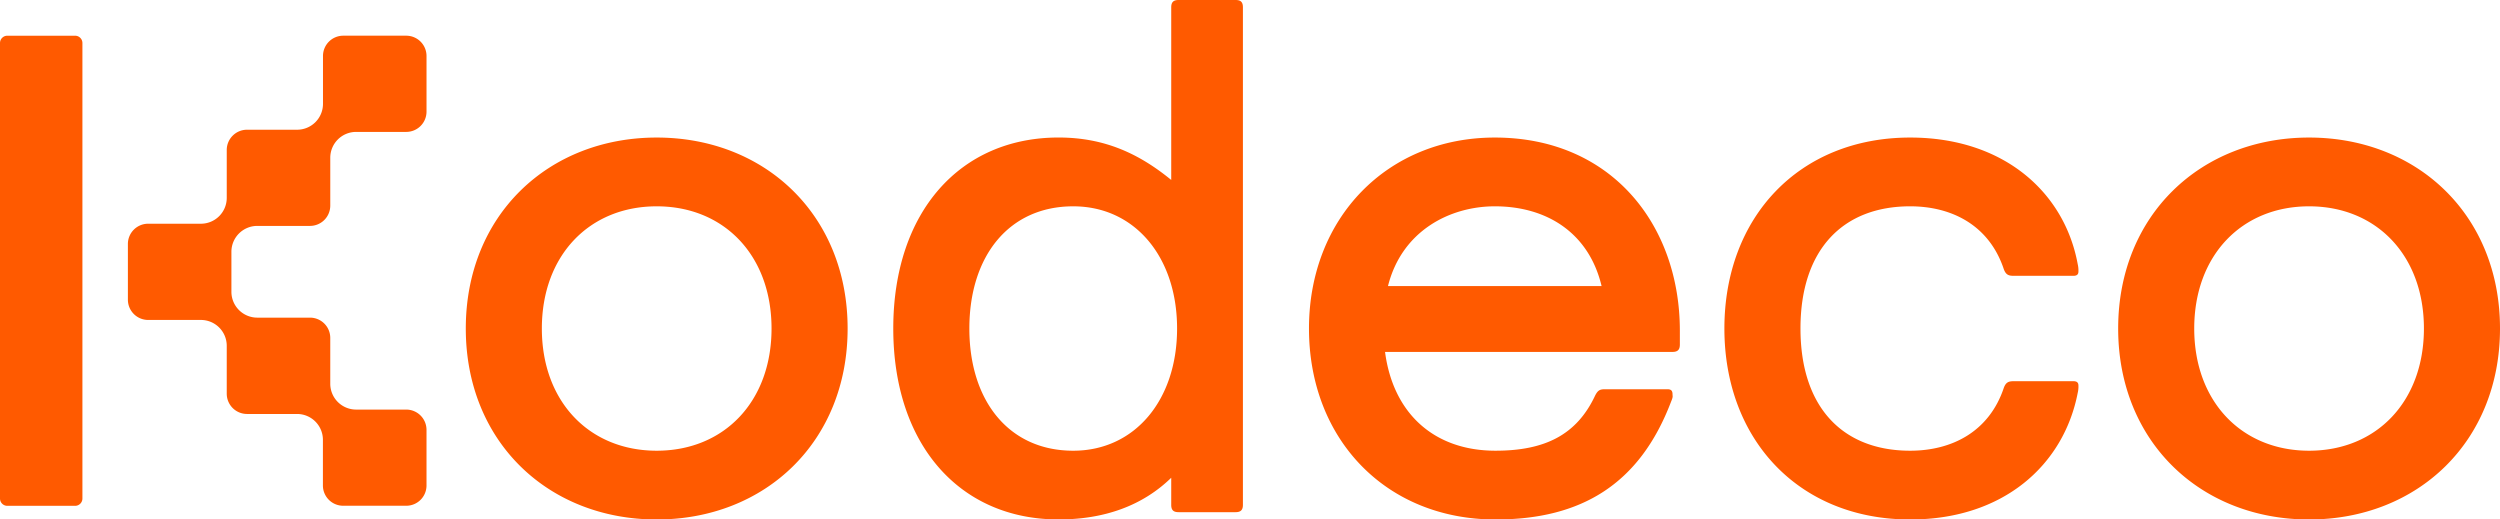 <svg xmlns="http://www.w3.org/2000/svg" fill="#FF5A00" viewBox="0 0 385 80" id="logotype-orange"><g clip-path="url(#aka)"><path d="M39.613 34.79h8.127a3.125 3.125 0 0 0 3.122-3.122v-7.381a3.98 3.98 0 0 1 3.975-3.973h7.725a3.124 3.124 0 0 0 3.122-3.123V8.62a3.126 3.126 0 0 0-3.121-3.123H52.86A3.124 3.124 0 0 0 49.74 8.62V16a3.983 3.983 0 0 1-3.975 3.977H38.04a3.125 3.125 0 0 0-3.121 3.119v7.38a3.98 3.98 0 0 1-3.972 3.977h-8.13a3.12 3.12 0 0 0-3.122 3.122v8.575a3.123 3.123 0 0 0 3.122 3.123h8.13a3.978 3.978 0 0 1 3.971 3.976v7.38a3.126 3.126 0 0 0 3.122 3.123h7.723a3.98 3.98 0 0 1 3.965 3.954v7.06a3.123 3.123 0 0 0 3.122 3.12h9.712a3.121 3.121 0 0 0 3.121-3.12v-8.568a3.126 3.126 0 0 0-3.121-3.123h-7.726a3.98 3.98 0 0 1-3.975-3.976v-7.06a3.123 3.123 0 0 0-3.122-3.123h-8.127a3.982 3.982 0 0 1-3.975-3.976v-6.174a3.983 3.983 0 0 1 3.975-3.976ZM11.566 5.5H1.126C.504 5.5 0 6.005 0 6.627v70.145c0 .622.504 1.126 1.126 1.126h10.44c.622 0 1.126-.504 1.126-1.126V6.627c0-.622-.504-1.127-1.126-1.127ZM101.133 21.183c16.683 0 29.401 11.945 29.401 29.409S117.804 80 101.133 80c-16.67 0-29.401-11.944-29.401-29.408s12.727-29.409 29.401-29.409Zm0 48.227c10.363 0 17.684-7.551 17.684-18.818 0-11.267-7.321-18.819-17.684-18.819-10.363 0-17.687 7.552-17.687 18.819S90.77 69.41 101.133 69.41ZM191.409 77.747c0 .79-.337 1.127-1.126 1.127h-8.784c-.79 0-1.13-.321-1.13-1.127v-4.172c-4.392 4.281-10.266 6.419-17.347 6.419-15.208 0-25.458-11.492-25.458-29.409 0-17.916 10.266-29.408 25.458-29.408 7.209 0 12.512 2.59 17.347 6.534V1.126c0-.789.34-1.126 1.13-1.126h8.784c.789 0 1.126.32 1.126 1.126v76.621Zm-26.135-45.974c-9.91 0-15.993 7.664-15.993 18.819s6.095 18.818 15.993 18.818c9.465 0 15.997-7.776 15.997-18.818 0-11.043-6.532-18.819-15.997-18.819ZM245.63 60.957c.449-.902.789-1.014 1.575-1.014h9.577c.562 0 .789.225.789.79 0 .32.113.32-.227 1.126C252.502 74.593 243.49 80 230.31 80c-16.898 0-28.727-12.394-28.727-29.408 0-17.015 12.054-29.409 28.615-29.409 18.021 0 28.5 13.52 28.5 29.746v2.14c0 .79-.341 1.127-1.127 1.127h-44.275c1.239 9.466 7.546 15.214 17.005 15.214 7.668 0 12.512-2.48 15.329-8.453Zm-31.881-16.902h32.895c-1.925-8.113-8.342-12.282-16.446-12.282-6.872 0-14.309 3.736-16.449 12.282ZM277.274 50.592c0 12.169 6.532 18.818 16.895 18.818 6.417 0 12.166-2.93 14.421-9.692.337-.901.786-1.014 1.576-1.014h9.124c.565 0 .789.225.789.677.013.38-.024.758-.112 1.127C317.827 71.55 308.59 80 294.169 80c-17.123 0-28.612-12.281-28.612-29.408 0-17.127 11.489-29.409 28.612-29.409 14.421 0 23.77 8.45 25.798 19.492.088.37.125.748.112 1.127 0 .452-.224.677-.789.677h-9.124c-.79 0-1.239-.112-1.576-1.014-2.245-6.762-7.998-9.692-14.421-9.692-10.363 0-16.895 6.65-16.895 18.819ZM355.599 21.183c16.683 0 29.401 11.945 29.401 29.409S372.269 80 355.599 80c-16.671 0-29.401-11.944-29.401-29.408s12.727-29.409 29.401-29.409Zm0 48.227c10.363 0 17.684-7.551 17.684-18.818 0-11.267-7.321-18.819-17.684-18.819-10.363 0-17.688 7.552-17.688 18.819s7.325 18.818 17.688 18.818Z"/></g><defs><clipPath id="aka"><path fill="#fff" d="M0 0h385v80H0z"/></clipPath></defs></svg>